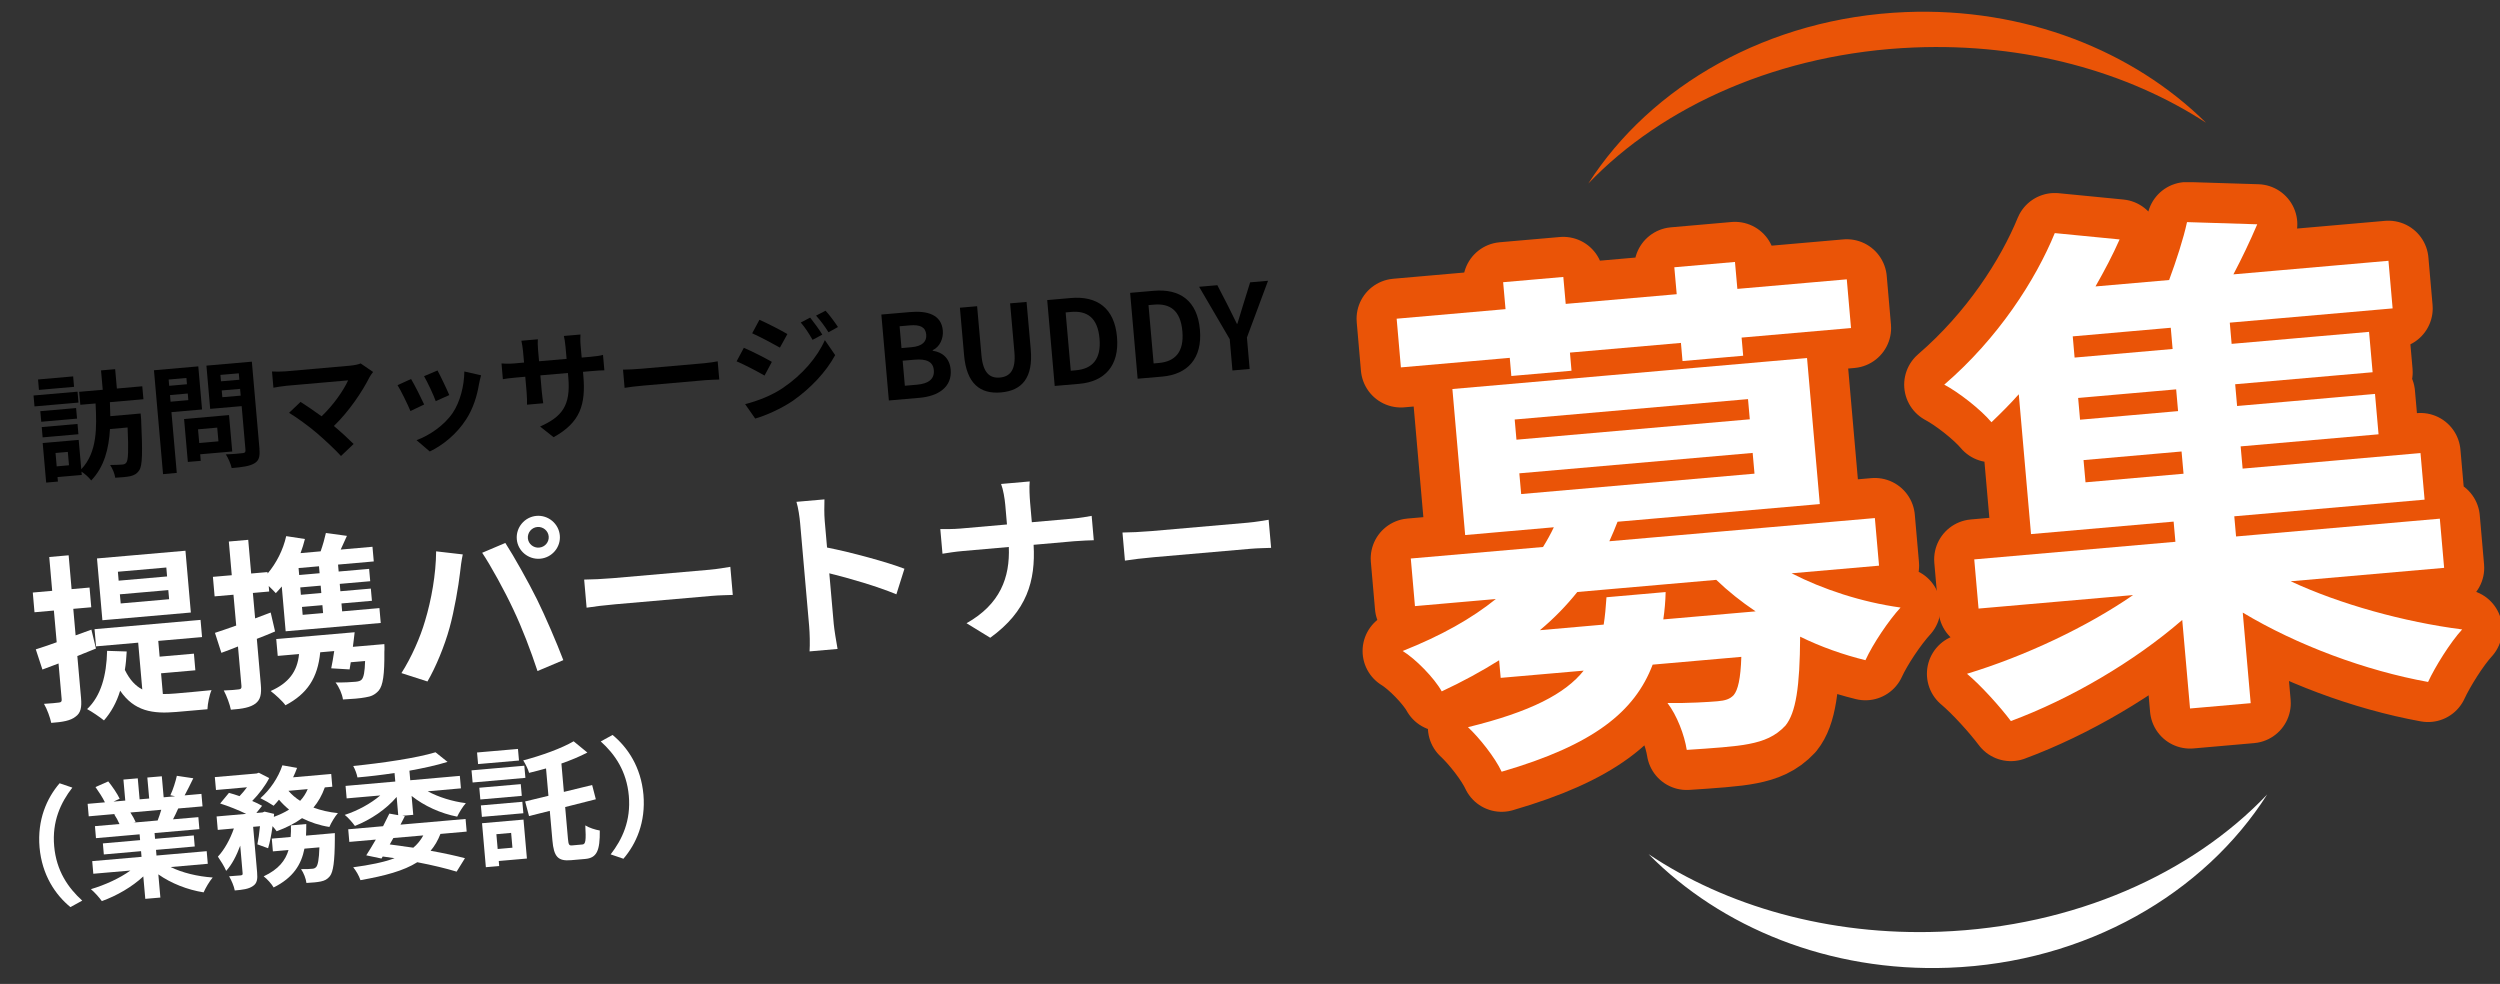 <svg width="343" height="135" viewBox="0 0 343 135" fill="none" xmlns="http://www.w3.org/2000/svg">
<rect x="0" y="0" width="343" height="135" fill="#333333" stroke="none"/>
<g clip-path="url(#clip0_10104_707)">
<path d="M10.609 89.999L11.115 95.726C11.236 97.074 11.077 97.813 10.374 98.318C9.681 98.88 8.603 99.067 7.029 99.179C6.888 98.477 6.466 97.298 6.035 96.568C6.944 96.512 7.788 96.437 8.078 96.391C8.378 96.362 8.491 96.26 8.462 95.941L8.031 91.029C7.235 91.319 6.523 91.609 5.82 91.861L4.911 89.091C5.735 88.848 6.691 88.493 7.778 88.118L7.394 83.767L4.733 84.001L4.498 81.296L7.16 81.062L6.757 76.421L9.418 76.187L9.821 80.829L12.286 80.613L12.52 83.318L10.056 83.533L10.374 87.173L12.539 86.387L13.167 88.979L10.627 89.999H10.609ZM22.351 95.221C22.923 95.221 23.466 95.202 24.076 95.146C24.91 95.071 27.965 94.809 29.024 94.688C28.733 95.305 28.489 96.568 28.461 97.308L24.179 97.682C20.955 97.963 18.415 97.588 16.485 94.762C16.007 96.362 15.229 97.748 14.264 98.842C13.757 98.421 12.567 97.607 11.949 97.289C13.851 95.492 14.62 92.675 14.695 89.297L17.384 89.382C17.337 90.28 17.262 91.122 17.131 91.908C17.797 93.284 18.593 94.107 19.521 94.594L18.959 88.174L13.176 88.68L12.97 86.322L27.515 85.049L27.721 87.407L21.714 87.931L21.901 90.093L26.606 89.681L26.803 91.964L22.098 92.376L22.342 95.202L22.351 95.221ZM26.184 84.038L14.048 85.096L13.308 76.618L25.444 75.56L26.184 84.038ZM22.82 77.862L16.175 78.442L16.278 79.668L22.923 79.088L22.82 77.862ZM23.091 80.96L16.447 81.54L16.559 82.794L23.204 82.213L23.091 80.96Z" fill="white"/>
<path d="M37.73 86.64C36.915 86.986 36.081 87.332 35.237 87.65L35.781 93.892C35.903 95.24 35.743 95.998 35.05 96.531C34.328 97.064 33.307 97.251 31.676 97.373C31.535 96.662 31.114 95.492 30.701 94.734C31.592 94.706 32.454 94.631 32.744 94.585C33.044 94.556 33.157 94.454 33.129 94.126L32.651 88.698C31.863 89.017 31.095 89.307 30.373 89.569L29.492 86.827C30.308 86.555 31.32 86.219 32.407 85.826L32.032 81.596L29.445 81.82L29.211 79.144L31.798 78.92L31.395 74.297L34.056 74.063L34.459 78.686L36.699 78.489L36.718 78.686C37.908 77.273 38.845 75.457 39.267 73.558L41.835 73.951C41.666 74.606 41.479 75.242 41.235 75.888L43.99 75.644C44.29 74.802 44.553 73.866 44.712 73.127L47.598 73.52C47.308 74.166 47.017 74.811 46.745 75.401L51.103 75.017L51.281 77.029L46.38 77.46L46.464 78.414L50.644 78.049L50.794 79.743L46.614 80.108L46.699 81.119L50.878 80.754L51.028 82.429L46.849 82.794L46.942 83.879L52.059 83.43L52.237 85.47L39.192 86.612L38.658 80.464C38.386 80.782 38.114 81.109 37.842 81.381C37.617 81.128 37.243 80.763 36.868 80.398L36.933 81.156L34.694 81.353L35.003 84.843L37.139 84.038L37.739 86.63L37.73 86.64ZM52.734 88.399C52.734 88.399 52.771 89.063 52.734 89.438C52.762 92.554 52.546 94.061 51.956 94.753C51.459 95.314 50.916 95.567 50.129 95.679C49.473 95.81 48.264 95.913 47.055 95.969C46.942 95.212 46.53 94.257 46.033 93.63C47.176 93.658 48.282 93.583 48.779 93.537C49.173 93.499 49.435 93.433 49.623 93.237C49.894 92.938 50.054 92.189 50.091 90.692L48.123 90.86C48.076 91.206 48.011 91.543 47.964 91.843L45.443 91.693C45.583 91.01 45.733 90.186 45.855 89.326L43.934 89.494C43.597 93.012 42.153 95.193 39.164 96.765C38.798 96.231 37.739 95.258 37.13 94.809C39.586 93.724 40.794 92.161 41.029 89.737L38.105 89.99L37.899 87.678L48.657 86.743C48.592 87.398 48.498 88.072 48.414 88.745L52.743 88.371L52.734 88.399ZM43.765 77.694L40.963 77.937L41.047 78.891L43.85 78.648L43.765 77.694ZM43.999 80.351L41.197 80.595L41.282 81.605L44.084 81.362L43.999 80.351ZM44.234 83.028L41.432 83.271L41.525 84.356L44.328 84.113L44.234 83.028Z" fill="white"/>
<path d="M59.837 75.644L63.492 76.066C63.333 76.795 63.164 78.021 63.117 78.573C62.921 80.323 62.33 83.795 61.674 86.153C60.999 88.614 59.791 91.543 58.647 93.499L55.077 92.348C56.454 90.196 57.673 87.416 58.319 85.18C59.181 82.335 59.819 78.779 59.837 75.635V75.644ZM66.154 75.841L69.331 74.493C70.502 76.299 72.536 79.93 73.679 82.242C74.738 84.375 76.388 88.193 77.287 90.57L73.745 92.067C72.798 89.204 71.646 86.181 70.427 83.617C69.265 81.119 67.344 77.619 66.154 75.841ZM73.595 70.778C75.216 70.638 76.669 71.845 76.809 73.473C76.95 75.073 75.741 76.515 74.11 76.655C72.489 76.795 71.037 75.588 70.905 73.988C70.765 72.369 71.974 70.919 73.604 70.778H73.595ZM73.979 75.13C74.766 75.064 75.347 74.372 75.282 73.604C75.216 72.818 74.513 72.238 73.726 72.304C72.939 72.369 72.358 73.071 72.424 73.857C72.489 74.615 73.183 75.204 73.97 75.13H73.979Z" fill="white"/>
<path d="M84.119 79.322L97.333 78.171C98.486 78.068 99.564 77.871 100.201 77.769L100.538 81.624C99.948 81.652 98.683 81.661 97.652 81.755L84.438 82.906C83.032 83.028 81.392 83.224 80.483 83.374L80.146 79.519C81.036 79.519 82.845 79.434 84.119 79.322Z" fill="white"/>
<path d="M109.779 71.78C109.704 70.919 109.526 69.693 109.273 68.851L113.115 68.514C113.096 69.384 113.068 70.479 113.153 71.48L113.471 75.12C116.854 75.794 121.728 77.123 124.089 78.031L122.983 81.54C120.331 80.436 116.517 79.331 113.78 78.658L114.39 85.61C114.455 86.322 114.727 88.034 114.914 89.035L111.072 89.372C111.138 88.38 111.1 86.892 111.016 85.91L109.779 71.78Z" fill="white"/>
<path d="M137.359 66.399L141.277 66.053C141.192 66.829 141.267 68.186 141.333 68.972L141.567 71.649L147.106 71.162C148.24 71.059 149.261 70.872 149.777 70.778L150.067 74.119C149.552 74.138 148.333 74.175 147.349 74.259L141.811 74.746C142.092 79.696 140.902 83.861 135.86 87.501L132.608 85.507C137.238 82.897 138.578 79.219 138.409 75.046L132.13 75.598C131.043 75.691 130.068 75.85 129.309 75.972L129.009 72.584C129.759 72.594 130.771 72.603 131.755 72.519L138.156 71.957L137.922 69.253C137.847 68.42 137.641 67.147 137.35 66.408L137.359 66.399Z" fill="white"/>
<path d="M157.977 72.865L171.191 71.714C172.343 71.611 173.421 71.415 174.058 71.312L174.396 75.167C173.805 75.195 172.54 75.204 171.509 75.298L158.295 76.449C156.89 76.571 155.25 76.767 154.341 76.917L154.003 73.062C154.893 73.062 156.702 72.977 157.977 72.865Z" fill="white"/>
<path d="M10.768 55.235L4.733 55.759L4.601 54.262L10.637 53.738L10.768 55.235ZM10.159 53.073L5.342 53.495L5.22 52.063L10.037 51.642L10.159 53.073ZM10.571 57.434L5.66 57.865L5.529 56.414L10.44 55.984L10.571 57.434ZM5.726 58.594L10.637 58.164L10.758 59.577L5.848 60.008L5.726 58.594ZM15.079 55.198C15.107 55.834 15.126 56.461 15.135 57.097L19.296 56.732L19.362 57.509C19.568 62.076 19.549 63.863 19.108 64.518C18.78 65.014 18.415 65.201 17.881 65.332C17.412 65.435 16.644 65.501 15.81 65.547C15.744 65.023 15.444 64.284 15.107 63.797C15.81 63.797 16.485 63.76 16.803 63.732C17.056 63.713 17.197 63.648 17.337 63.461C17.6 63.114 17.647 61.813 17.506 58.651L15.088 58.866C14.938 61.523 14.32 64.05 12.511 65.922C12.202 65.501 11.677 65.033 11.18 64.705L11.218 65.164L7.891 65.454L7.947 66.071L6.335 66.212L5.857 60.784L10.796 60.354L11.152 64.378C13.373 62.047 13.279 58.594 13.111 55.357L11.021 55.535L10.861 53.757L14.095 53.476L13.86 50.818L15.8 50.65L16.035 53.307L19.521 52.998L19.68 54.776L15.06 55.179L15.079 55.198ZM9.306 62.001L7.619 62.15L7.778 63.985L9.465 63.835L9.306 62.001Z" fill="black"/>
<path d="M23.523 56.545L24.254 64.883L22.37 65.051L21.123 50.799L27.206 50.266L27.721 56.18L23.513 56.545H23.523ZM23.138 52.072L23.213 52.933L25.65 52.718L25.575 51.857L23.138 52.072ZM25.837 54.898L25.762 53.99L23.326 54.206L23.401 55.113L25.837 54.898ZM27.468 62.338L27.543 63.227L25.772 63.376L25.256 57.49L31.423 56.947L31.863 61.945L27.468 62.328V62.338ZM27.168 58.903L27.337 60.784L29.97 60.55L29.802 58.669L27.168 58.903ZM35.593 61.608C35.687 62.656 35.528 63.217 34.881 63.582C34.253 63.956 33.26 64.097 31.788 64.219C31.676 63.685 31.301 62.815 30.982 62.338C31.91 62.319 32.997 62.207 33.297 62.169C33.597 62.141 33.7 62.038 33.681 61.748L33.157 55.722L28.836 56.096L28.321 50.163L34.553 49.62L35.603 61.617L35.593 61.608ZM30.242 51.436L30.317 52.315L32.838 52.1L32.763 51.221L30.242 51.436ZM33.025 54.281L32.941 53.354L30.42 53.569L30.505 54.496L33.025 54.281Z" fill="black"/>
<path d="M50.7 51.745C49.716 53.71 47.898 56.433 45.808 58.445C46.802 59.278 47.823 60.223 48.517 60.915L46.783 62.562C46.033 61.729 44.562 60.354 43.437 59.39C42.434 58.529 40.682 57.247 39.66 56.639L41.235 55.141C41.91 55.562 43.044 56.33 44.121 57.116C45.799 55.525 47.13 53.551 47.767 52.184L39.342 52.924C38.705 52.98 37.852 53.13 37.514 53.195L37.318 50.968C37.739 50.996 38.62 50.996 39.164 50.949L48.011 50.172C48.62 50.116 49.154 50.004 49.482 49.864L51.188 51.033C50.991 51.305 50.813 51.529 50.7 51.745Z" fill="black"/>
<path d="M58.197 55.497L56.314 56.395C55.967 55.562 54.983 53.513 54.542 52.849L56.398 51.997C56.867 52.774 57.804 54.636 58.197 55.497ZM65.723 52.68C65.451 54.327 64.926 56.04 63.961 57.528C62.649 59.568 60.775 61.074 58.966 61.945L57.148 60.391C58.863 59.774 60.971 58.37 62.143 56.601C63.108 55.151 63.689 52.97 63.708 50.968L66.004 51.492C65.854 52.016 65.788 52.362 65.723 52.69V52.68ZM61.637 54.206L59.781 55.038C59.519 54.271 58.647 52.409 58.179 51.614L60.025 50.828C60.39 51.483 61.346 53.485 61.637 54.196V54.206Z" fill="black"/>
<path d="M75.947 59.979L74.101 58.52C77.081 57.181 78.318 55.694 77.972 51.782L77.915 51.174L74.139 51.501L74.326 53.663C74.382 54.365 74.495 55.01 74.532 55.329L72.302 55.525C72.32 55.207 72.311 54.561 72.255 53.85L72.067 51.688L70.709 51.81C69.912 51.876 69.34 51.96 68.994 52.025L68.806 49.864C69.078 49.892 69.743 49.929 70.54 49.864L71.899 49.742L71.758 48.17C71.721 47.711 71.627 47.215 71.533 46.748L73.792 46.551C73.773 46.86 73.764 47.374 73.82 47.992L73.96 49.564L77.737 49.237L77.587 47.562C77.531 46.925 77.437 46.401 77.362 46.092L79.64 45.896C79.621 46.214 79.602 46.748 79.658 47.384L79.808 49.059L80.989 48.956C81.833 48.881 82.311 48.806 82.732 48.694L82.92 50.809C82.564 50.809 82.011 50.837 81.167 50.912L79.987 51.015L80.033 51.539C80.38 55.488 79.63 57.968 75.938 59.989L75.947 59.979Z" fill="black"/>
<path d="M88.055 50.584L96.612 49.836C97.361 49.77 98.055 49.648 98.467 49.574L98.683 52.072C98.298 52.091 97.483 52.1 96.808 52.156L88.252 52.905C87.343 52.98 86.284 53.111 85.694 53.214L85.478 50.715C86.059 50.715 87.221 50.659 88.055 50.584Z" fill="black"/>
<path d="M105.899 49.648L104.896 51.529C103.931 50.968 102.178 50.051 101.063 49.574L102.056 47.721C103.19 48.198 105.037 49.143 105.899 49.648ZM107.492 53.167C110.069 51.417 112.112 49.05 113.171 46.663L114.586 48.722C113.312 51.061 111.231 53.261 108.766 55.001C107.22 56.049 104.999 57.05 103.612 57.425L102.234 55.45C103.996 54.992 105.861 54.281 107.492 53.176V53.167ZM108.026 45.84L107.005 47.693C106.058 47.15 104.306 46.224 103.2 45.727L104.193 43.875C105.299 44.352 107.145 45.316 108.026 45.83V45.84ZM112.815 45.915L111.484 46.626C110.931 45.662 110.51 45.007 109.863 44.249L111.156 43.575C111.662 44.202 112.393 45.213 112.824 45.915H112.815ZM114.97 44.867L113.668 45.587C113.068 44.633 112.618 44.043 111.962 43.304L113.265 42.63C113.818 43.22 114.53 44.202 114.97 44.867Z" fill="black"/>
<path d="M120.921 43.154L124.829 42.817C127.247 42.602 129.159 43.163 129.356 45.353C129.45 46.439 128.943 47.599 127.969 48.039V48.123C129.281 48.31 130.293 49.124 130.434 50.715C130.64 53.083 128.765 54.355 126.16 54.58L121.952 54.945L120.921 43.154ZM125.064 47.636C126.563 47.505 127.163 46.841 127.079 45.905C126.985 44.876 126.254 44.52 124.829 44.642L123.424 44.764L123.686 47.758L125.054 47.636H125.064ZM125.795 52.783C127.407 52.643 128.231 51.997 128.119 50.771C128.016 49.63 127.116 49.209 125.485 49.349L123.845 49.489L124.145 52.924L125.785 52.783H125.795Z" fill="black"/>
<path d="M132.27 48.713L131.699 42.218L134.06 42.012L134.651 48.713C134.866 51.164 135.794 51.913 137.172 51.801C138.577 51.679 139.393 50.771 139.177 48.32L138.587 41.619L140.845 41.423L141.417 47.917C141.764 51.829 140.227 53.588 137.34 53.841C134.473 54.093 132.608 52.633 132.27 48.722V48.713Z" fill="black"/>
<path d="M143.676 41.17L146.909 40.889C150.507 40.571 152.907 42.256 153.253 46.233C153.6 50.191 151.548 52.362 148.071 52.662L144.706 52.952L143.676 41.161V41.17ZM147.64 50.799C149.842 50.603 151.107 49.312 150.854 46.448C150.601 43.566 149.139 42.602 146.937 42.798L146.206 42.864L146.909 50.865L147.64 50.799Z" fill="black"/>
<path d="M155.053 40.178L158.286 39.898C161.885 39.579 164.284 41.264 164.63 45.241C164.977 49.199 162.915 51.37 159.448 51.67L156.084 51.96L155.053 40.169V40.178ZM159.008 49.798C161.21 49.602 162.475 48.31 162.222 45.447C161.969 42.565 160.507 41.601 158.305 41.797L157.574 41.863L158.277 49.864L159.008 49.798Z" fill="black"/>
<path d="M168.707 46.514L164.518 39.346L167.02 39.13L168.454 41.91C168.866 42.752 169.26 43.556 169.701 44.427H169.766C170.057 43.482 170.328 42.621 170.591 41.722L171.519 38.737L173.974 38.522L171.078 46.308L171.453 50.622L169.091 50.828L168.717 46.514H168.707Z" fill="black"/>
<path d="M8.172 107.461L9.925 108.06C8.322 110.128 7.132 112.692 7.432 116.089C7.732 119.486 9.343 121.806 11.283 123.566L9.662 124.455C7.582 122.752 5.764 120.056 5.426 116.267C5.098 112.477 6.42 109.51 8.172 107.47V107.461Z" fill="white"/>
<path d="M23.401 118.952C24.985 119.738 27.103 120.253 29.183 120.393C28.743 120.899 28.199 121.834 27.937 122.433C25.706 122.078 23.476 121.198 21.723 119.963L22.004 123.145L19.933 123.322L19.662 120.244C18.125 121.675 16.035 122.892 13.973 123.631C13.626 123.145 12.951 122.387 12.473 121.994C14.423 121.413 16.447 120.487 17.89 119.439L12.802 119.879L12.652 118.147L19.418 117.558L19.352 116.781L14.245 117.23L14.114 115.714L19.221 115.265L19.155 114.47L13.167 114.994L13.026 113.347L16.391 113.057C16.213 112.626 15.932 112.112 15.669 111.728L15.875 111.672L12.174 111.999L12.024 110.287L14.395 110.081C14.085 109.426 13.551 108.621 13.101 107.985L14.854 107.208C15.435 107.929 16.11 108.921 16.419 109.585L15.575 109.978L17.187 109.838L16.934 106.956L18.902 106.787L19.155 109.669L20.468 109.557L20.214 106.675L22.201 106.506L22.454 109.389L24.029 109.248L23.373 109.108C23.738 108.35 24.085 107.246 24.263 106.441L26.521 106.778C26.1 107.639 25.688 108.472 25.331 109.127L27.637 108.921L27.787 110.633L24.45 110.923C24.216 111.457 23.973 111.962 23.738 112.411L27.215 112.112L27.356 113.759L21.208 114.292L21.273 115.087L26.587 114.62L26.718 116.136L21.405 116.603L21.47 117.38L28.358 116.781L28.508 118.512L23.373 118.962L23.401 118.952ZM17.89 111.475C18.181 111.915 18.453 112.421 18.612 112.785L18.312 112.86L21.63 112.57C21.808 112.13 21.976 111.597 22.126 111.101L17.89 111.475Z" fill="white"/>
<path d="M44.553 108.06C44.178 109.108 43.672 110.006 43.006 110.802C44.018 111.176 45.152 111.438 46.361 111.56C45.94 112.027 45.424 112.907 45.19 113.459C43.812 113.244 42.566 112.814 41.441 112.252C40.448 112.982 39.267 113.562 37.955 114.049C37.833 113.862 37.627 113.618 37.393 113.347C37.243 114.47 37.036 115.555 36.783 116.379L35.312 115.845C35.453 115.172 35.584 114.273 35.668 113.356L34.731 113.441L35.275 119.673C35.359 120.627 35.275 121.207 34.675 121.582C34.103 121.975 33.307 122.078 32.21 122.171C32.107 121.591 31.751 120.768 31.432 120.225C32.088 120.187 32.8 120.122 33.026 120.103C33.241 120.066 33.307 120.028 33.288 119.813L32.96 116.023C32.454 117.39 31.817 118.634 31.029 119.486C30.795 118.896 30.261 118.073 29.895 117.53C30.795 116.575 31.592 115.116 32.088 113.665L29.877 113.862L29.717 112.018L33.775 111.663C32.726 111.148 31.339 110.596 30.205 110.24L31.414 108.78C31.854 108.902 32.37 109.052 32.866 109.23C33.222 108.855 33.578 108.434 33.888 108.013L29.633 108.387L29.474 106.619L35.2 106.123L35.509 106.02L36.933 106.75C36.418 107.788 35.518 108.958 34.6 109.894C35.134 110.119 35.603 110.343 35.959 110.558L35.172 111.541L36.024 111.466L36.296 111.354L37.608 111.663L37.571 112.074C38.33 111.794 39.051 111.466 39.66 111.073C39.164 110.671 38.695 110.212 38.274 109.716C38.03 110.025 37.786 110.296 37.543 110.549C37.102 110.25 36.24 109.754 35.724 109.51C37.018 108.397 38.189 106.694 38.742 105L40.757 105.355C40.598 105.795 40.42 106.226 40.214 106.647L45.443 106.188L45.593 107.938L44.562 108.032L44.553 108.06ZM45.94 114.32C45.94 114.32 45.949 114.872 45.94 115.125C45.921 118.213 45.724 119.598 45.265 120.206C44.909 120.646 44.553 120.824 44.028 120.936C43.587 121.03 42.866 121.105 42.041 121.142C41.975 120.562 41.675 119.766 41.301 119.242C41.947 119.261 42.547 119.224 42.828 119.196C43.072 119.177 43.212 119.13 43.381 118.952C43.606 118.7 43.775 117.923 43.822 116.257L41.769 116.435C41.347 118.597 40.242 120.421 37.543 121.76C37.271 121.282 36.652 120.59 36.174 120.234C38.236 119.27 39.164 118.045 39.586 116.622L37.44 116.809L37.289 115.059L39.876 114.835C39.923 114.311 39.932 113.796 39.914 113.244L42.022 113.057C42.022 113.59 42.013 114.133 41.985 114.648L45.94 114.301V114.32ZM39.576 108.5C40.017 109.014 40.551 109.482 41.179 109.875C41.619 109.407 41.966 108.865 42.219 108.266L39.576 108.5Z" fill="white"/>
<path d="M56.707 111.794L55.199 111.925L55.545 111.981C55.367 112.355 55.161 112.748 54.946 113.141L63.877 112.364L64.027 114.096L60.428 114.414C60.081 115.303 59.641 116.07 59.078 116.725C60.897 117.053 62.527 117.408 63.792 117.745L62.649 119.589C61.234 119.158 59.36 118.7 57.251 118.297C55.386 119.476 52.828 120.159 49.454 120.758C49.257 120.15 48.835 119.439 48.46 118.99C50.757 118.681 52.631 118.307 54.14 117.745C53.615 117.67 53.071 117.586 52.509 117.511L52.34 117.792L50.25 117.352C50.644 116.744 51.094 115.995 51.562 115.19L47.926 115.509L47.776 113.777L52.556 113.356C52.856 112.757 53.165 112.159 53.418 111.625L54.636 111.84L54.421 109.342C52.977 111.036 50.888 112.449 48.695 113.319C48.367 112.87 47.758 112.149 47.298 111.803C49.088 111.223 50.878 110.24 52.172 109.136L47.561 109.538L47.411 107.826L54.233 107.227L54.13 106.057C52.406 106.319 50.672 106.525 49.041 106.665C48.967 106.207 48.695 105.505 48.46 105.093C52.462 104.691 57.167 103.999 59.753 103.212L61.403 104.532C59.894 105 58.085 105.393 56.173 105.739L56.286 107.049L63.09 106.45L63.239 108.163L58.685 108.565C60.147 109.361 62.059 109.959 63.914 110.193C63.511 110.633 62.977 111.503 62.724 112.046C60.475 111.606 58.207 110.586 56.473 109.201L56.698 111.803L56.707 111.794ZM53.971 114.975L53.474 115.855C54.561 115.995 55.639 116.145 56.707 116.304C57.27 115.827 57.719 115.275 58.076 114.62L53.962 114.975H53.971Z" fill="white"/>
<path d="M72.086 106.722L64.842 107.358L64.692 105.692L71.936 105.056L72.086 106.722ZM71.205 104.345L65.592 104.831L65.451 103.241L71.065 102.754L71.205 104.345ZM65.76 108.078L71.449 107.583L71.59 109.192L65.901 109.688L65.76 108.078ZM65.976 110.502L71.665 110.006L71.805 111.578L66.117 112.074L65.976 110.502ZM72.293 117.792L68.431 118.129L68.488 118.821L66.66 118.98L66.135 112.945L71.824 112.449L72.293 117.792ZM68.103 114.451L68.281 116.482L70.306 116.304L70.128 114.273L68.103 114.451ZM79.912 115.864C80.352 115.827 80.418 115.321 80.305 113.244C80.811 113.572 81.711 113.852 82.292 113.946C82.32 116.706 81.889 117.708 80.296 117.848L78.365 118.016C76.557 118.176 75.985 117.567 75.788 115.284L75.432 111.251L72.583 111.962L72.049 109.959L75.245 109.183L74.916 105.43C74.129 105.655 73.342 105.851 72.592 106.038C72.461 105.552 72.068 104.766 71.786 104.326C74.317 103.662 77.053 102.67 78.703 101.706L80.586 103.25C79.527 103.802 78.309 104.307 77.025 104.756L77.362 108.649L81.242 107.704L81.748 109.66L77.541 110.727L77.925 115.097C78 115.911 78.075 116.033 78.534 115.986L79.902 115.864H79.912Z" fill="white"/>
<path d="M85.534 117.82L83.782 117.221C85.385 115.153 86.575 112.589 86.275 109.192C85.975 105.795 84.363 103.474 82.423 101.725L84.044 100.836C86.125 102.548 87.943 105.234 88.28 109.024C88.608 112.814 87.287 115.78 85.534 117.82Z" fill="white"/>
<path d="M207.14 49.096L192.202 50.406L191.621 43.725L206.559 42.415L206.231 38.718L214.487 37.998L214.815 41.694L230.044 40.365L229.716 36.669L238.038 35.939L238.366 39.636L253.379 38.325L253.96 45.007L238.947 46.317L239.163 48.806L230.841 49.536L230.625 47.047L215.396 48.376L215.612 50.865L207.355 51.586L207.14 49.096ZM245.788 78.648C250.071 80.847 255.385 82.607 260.755 83.355C259.115 85.142 256.959 88.343 255.938 90.579C252.93 89.84 249.828 88.755 246.979 87.351C246.941 94.294 246.388 97.785 244.964 99.553C243.586 101.032 241.993 101.678 239.95 102.071C238.122 102.445 234.842 102.66 231.422 102.885C231.103 100.836 230.072 98.131 228.779 96.456C231.647 96.493 234.43 96.316 235.639 96.213C236.707 96.119 237.335 95.923 237.86 95.371C238.441 94.678 238.816 93.143 238.91 90.121L226.745 91.188C224.299 97.626 218.676 102.202 206.025 105.879C205.134 103.952 202.96 101.21 201.405 99.769C210.036 97.654 214.768 95.165 217.28 92.011L205.894 93.003L205.678 90.589C203.298 92.086 200.636 93.537 197.806 94.856C196.784 93.012 194.188 90.374 192.445 89.316C197.778 87.201 201.948 84.834 205.228 82.186L194.132 83.159L193.561 76.627L211.704 75.046C212.266 74.138 212.763 73.239 213.185 72.341L201.02 73.408L199.268 53.373L247.925 49.124L249.678 69.159L221.928 71.583C221.572 72.472 221.225 73.361 220.804 74.259L257.231 71.078L257.803 77.609L245.779 78.658L245.788 78.648ZM208.058 60.326L240.072 57.528L239.828 54.758L207.815 57.556L208.058 60.326ZM208.705 67.784L240.718 64.986L240.465 62.141L208.452 64.939L208.705 67.784ZM228.526 81.231C228.498 82.522 228.385 83.748 228.207 84.983L240.868 83.879C238.891 82.55 237.11 81.128 235.47 79.556L216.408 81.222C214.918 83.075 213.278 84.787 211.273 86.462L220.026 85.695C220.213 84.534 220.316 83.308 220.41 81.942L228.517 81.231H228.526Z" stroke="#EA5407" stroke-width="11" stroke-linejoin="round"/>
<path d="M314.285 79.752C321.014 82.887 329.833 85.339 337.808 86.359C336.168 88.146 334.097 91.478 333.132 93.564C324.603 92.02 315.204 88.549 307.706 84.048L308.794 96.475L300.472 97.205L299.403 85.058C292.806 90.785 284.006 95.923 275.89 98.927C274.428 96.98 271.804 94.061 269.873 92.442C277.83 90.027 286.367 85.994 292.656 81.643L271.457 83.496L270.867 76.749L298.466 74.334L298.222 71.564L278.655 73.277L276.977 54.093C275.806 55.413 274.55 56.667 273.228 57.93C271.71 56.133 268.711 53.813 266.753 52.774C274.156 46.401 279.264 38.438 281.916 31.981L290.81 32.851C289.854 35.013 288.748 37.109 287.501 39.299L297.604 38.419C298.588 35.752 299.553 32.804 300.059 30.474L309.693 30.774C308.681 33.151 307.528 35.546 306.423 37.642L327.696 35.78L328.268 42.312L305.926 44.268L306.179 47.178L325.035 45.531L325.522 51.071L306.666 52.718L306.929 55.703L325.85 54.047L326.337 59.586L307.416 61.243L307.688 64.293L332.091 62.16L332.654 68.551L306.544 70.835L306.788 73.604L334.744 71.162L335.334 77.909L314.276 79.752H314.285ZM297.829 44.969L284.381 46.149L284.634 49.059L298.082 47.88L297.829 44.969ZM298.569 53.42L285.121 54.599L285.383 57.584L298.832 56.405L298.569 53.42ZM286.133 66.174L299.581 64.995L299.31 61.944L285.861 63.124L286.133 66.174Z" stroke="#EA5407" stroke-width="11" stroke-linejoin="round"/>
<path d="M207.14 49.096L192.202 50.406L191.621 43.725L206.559 42.415L206.231 38.718L214.487 37.998L214.815 41.694L230.044 40.365L229.716 36.669L238.038 35.939L238.366 39.636L253.379 38.325L253.96 45.007L238.947 46.317L239.163 48.806L230.841 49.536L230.625 47.047L215.396 48.376L215.612 50.865L207.355 51.586L207.14 49.096ZM245.788 78.648C250.071 80.847 255.385 82.607 260.755 83.355C259.115 85.142 256.959 88.343 255.938 90.579C252.93 89.84 249.828 88.755 246.979 87.351C246.941 94.294 246.388 97.785 244.964 99.553C243.586 101.032 241.993 101.678 239.95 102.071C238.122 102.445 234.842 102.66 231.422 102.885C231.103 100.836 230.072 98.131 228.779 96.456C231.647 96.493 234.43 96.316 235.639 96.213C236.707 96.119 237.335 95.923 237.86 95.371C238.441 94.678 238.816 93.143 238.91 90.121L226.745 91.188C224.299 97.626 218.676 102.202 206.025 105.879C205.134 103.952 202.96 101.21 201.405 99.769C210.036 97.654 214.768 95.165 217.28 92.011L205.894 93.003L205.678 90.589C203.298 92.086 200.636 93.537 197.806 94.856C196.784 93.012 194.188 90.374 192.445 89.316C197.778 87.201 201.948 84.834 205.228 82.186L194.132 83.159L193.561 76.627L211.704 75.046C212.266 74.138 212.763 73.239 213.185 72.341L201.02 73.408L199.268 53.373L247.925 49.124L249.678 69.159L221.928 71.583C221.572 72.472 221.225 73.361 220.804 74.259L257.231 71.078L257.803 77.609L245.779 78.658L245.788 78.648ZM208.058 60.326L240.072 57.528L239.828 54.758L207.815 57.556L208.058 60.326ZM208.705 67.784L240.718 64.986L240.465 62.141L208.452 64.939L208.705 67.784ZM228.526 81.231C228.498 82.522 228.385 83.748 228.207 84.983L240.868 83.879C238.891 82.55 237.11 81.128 235.47 79.556L216.408 81.222C214.918 83.075 213.278 84.787 211.273 86.462L220.026 85.695C220.213 84.534 220.316 83.308 220.41 81.942L228.517 81.231H228.526Z" fill="white"/>
<path d="M314.285 79.752C321.014 82.887 329.833 85.339 337.808 86.359C336.168 88.146 334.097 91.478 333.132 93.564C324.603 92.02 315.204 88.549 307.706 84.048L308.794 96.475L300.472 97.205L299.403 85.058C292.806 90.785 284.006 95.923 275.89 98.927C274.428 96.98 271.804 94.061 269.873 92.442C277.83 90.027 286.367 85.994 292.656 81.643L271.457 83.496L270.867 76.749L298.466 74.334L298.222 71.564L278.655 73.277L276.977 54.093C275.806 55.413 274.55 56.667 273.228 57.93C271.71 56.133 268.711 53.813 266.753 52.774C274.156 46.401 279.264 38.438 281.916 31.981L290.81 32.851C289.854 35.013 288.748 37.109 287.501 39.299L297.604 38.419C298.588 35.752 299.553 32.804 300.059 30.474L309.693 30.774C308.681 33.151 307.528 35.546 306.423 37.642L327.696 35.78L328.268 42.312L305.926 44.268L306.179 47.178L325.035 45.531L325.522 51.071L306.666 52.718L306.929 55.703L325.85 54.047L326.337 59.586L307.416 61.243L307.688 64.293L332.091 62.16L332.654 68.551L306.544 70.835L306.788 73.604L334.744 71.162L335.334 77.909L314.276 79.752H314.285ZM297.829 44.969L284.381 46.149L284.634 49.059L298.082 47.88L297.829 44.969ZM298.569 53.42L285.121 54.599L285.383 57.584L298.832 56.405L298.569 53.42ZM286.133 66.174L299.581 64.995L299.31 61.944L285.861 63.124L286.133 66.174Z" fill="white"/>
</g>
<path d="M217.917 25.179C226.496 11.781 242.621 2.416 261.456 1.657C277.807 0.998 292.675 6.967 302.657 16.836C291.955 9.859 277.888 5.898 262.646 6.513C244.266 7.254 228.158 14.486 217.917 25.179Z" fill="#EA5407"/>
<path d="M311.058 109C302.415 122.597 286.222 132.068 267.355 132.774C250.982 133.386 236.126 127.263 226.187 117.194C236.862 124.324 250.925 128.401 266.186 127.831C284.596 127.142 300.761 119.84 311.058 109Z" fill="white"/>
<defs>
<clipPath id="clip0_10104_707">
<rect width="343" height="102" fill="white" transform="translate(0 25)"/>
</clipPath>
</defs>
</svg>
